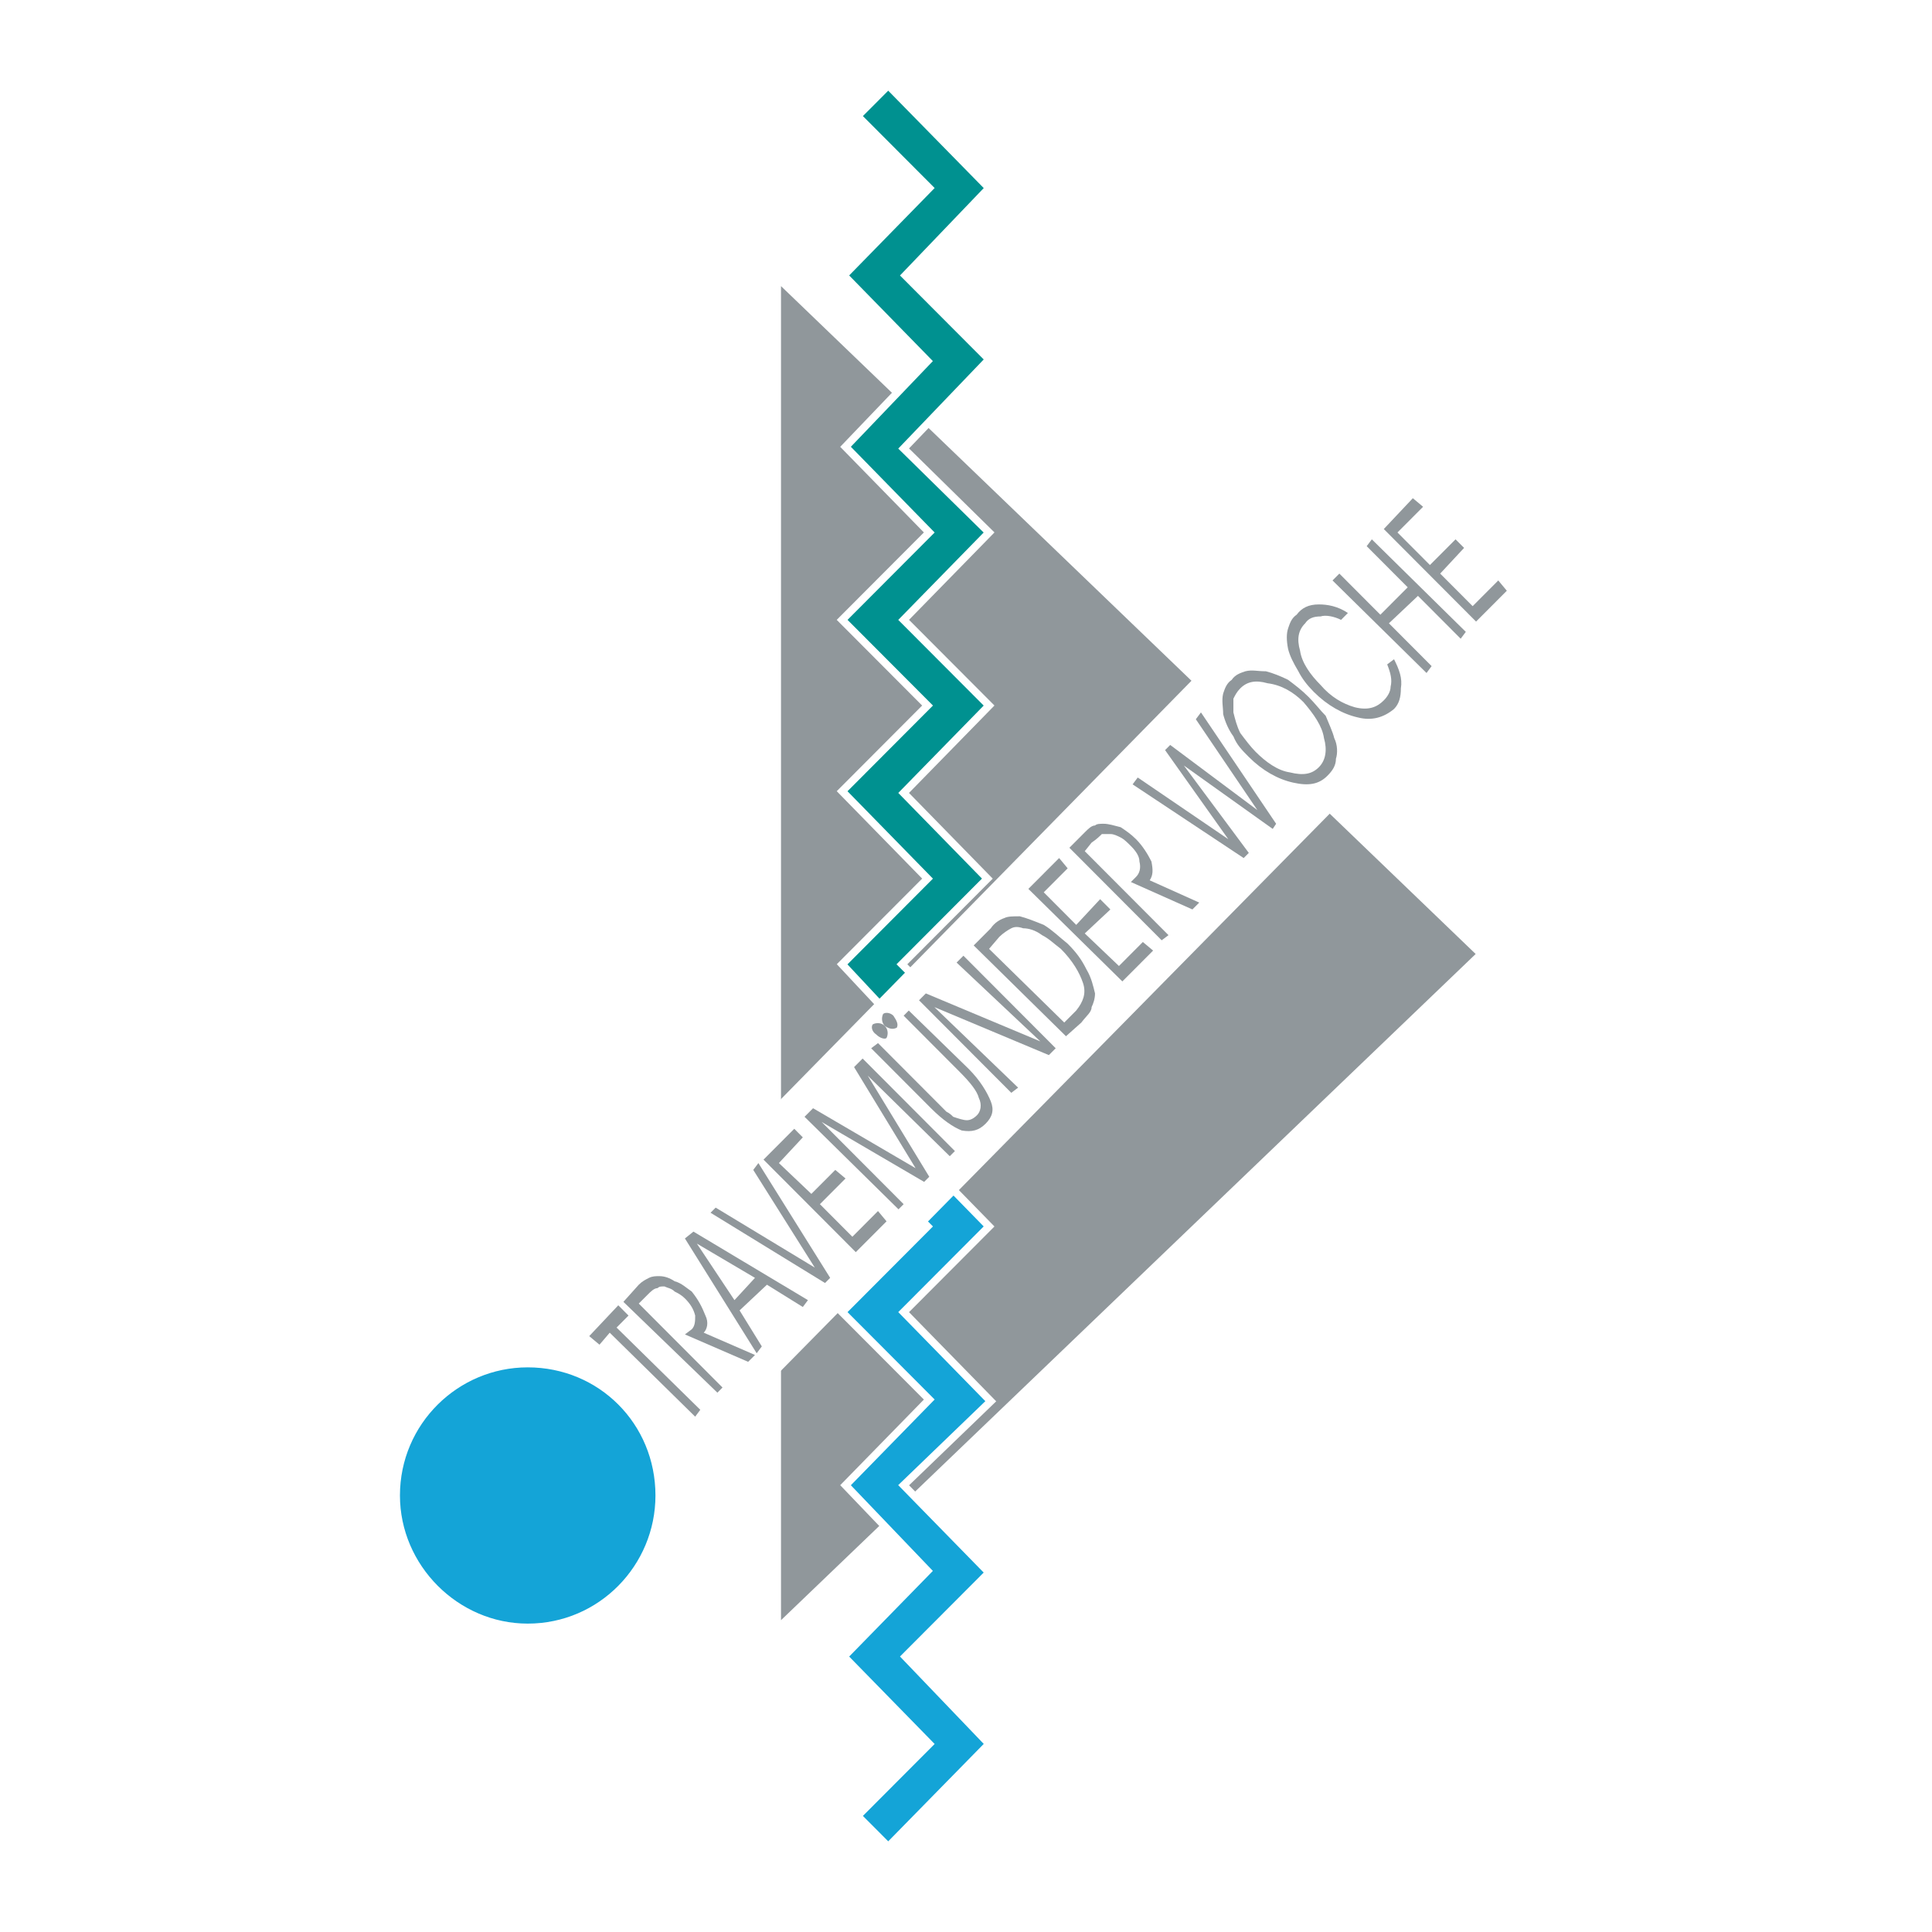 <?xml version="1.0" encoding="utf-8"?>
<!-- Generator: Adobe Illustrator 13.0.0, SVG Export Plug-In . SVG Version: 6.00 Build 14948)  -->
<!DOCTYPE svg PUBLIC "-//W3C//DTD SVG 1.0//EN" "http://www.w3.org/TR/2001/REC-SVG-20010904/DTD/svg10.dtd">
<svg version="1.0" id="Layer_1" xmlns="http://www.w3.org/2000/svg" xmlns:xlink="http://www.w3.org/1999/xlink" x="0px" y="0px"
	 width="192.756px" height="192.756px" viewBox="0 0 192.756 192.756" enable-background="new 0 0 192.756 192.756"
	 xml:space="preserve">
<g>
	<polygon fill-rule="evenodd" clip-rule="evenodd" fill="#FFFFFF" points="0,0 192.756,0 192.756,192.756 0,192.756 0,0 	"/>
	
		<polygon fill-rule="evenodd" clip-rule="evenodd" fill="#90979B" stroke="#FFFFFF" stroke-width="0.762" stroke-miterlimit="2.613" points="
		147.778,95.181 77.54,27.651 77.54,162.539 147.778,95.181 	"/>
	
		<path fill-rule="evenodd" clip-rule="evenodd" fill="#14A4D7" stroke="#FFFFFF" stroke-width="0.762" stroke-miterlimit="2.613" d="
		M52.649,136.041c7.331,0,13.127,5.812,13.127,13.164c0,7.18-5.796,13.164-13.127,13.164c-7.16,0-13.127-5.984-13.127-13.164
		C39.522,141.854,45.49,136.041,52.649,136.041L52.649,136.041z"/>
	
		<polygon fill-rule="evenodd" clip-rule="evenodd" fill="#009190" stroke="#FFFFFF" stroke-width="0.764" stroke-miterlimit="2.613" points="
		88.621,8.504 85.552,11.581 92.713,18.762 84.188,27.48 92.542,36.029 84.359,44.577 92.713,53.125 84.019,61.844 92.542,70.392 
		84.019,78.94 92.542,87.659 84.019,96.207 89.133,101.678 92.031,98.258 89.985,96.207 98.509,87.659 90.156,79.111 98.68,70.392 
		90.156,61.844 98.68,53.125 90.156,44.748 98.68,35.857 90.326,27.48 98.68,18.762 88.621,8.504 	"/>
	
		<polygon fill-rule="evenodd" clip-rule="evenodd" fill="#14A4D7" stroke="#FFFFFF" stroke-width="0.764" stroke-miterlimit="2.613" points="
		88.621,184.252 85.552,181.174 92.713,173.994 84.188,165.275 92.542,156.727 84.359,148.18 92.713,139.631 84.019,130.912 
		92.542,122.363 84.019,113.816 90.156,113.645 98.68,122.363 90.156,130.912 98.85,139.803 90.156,148.18 98.68,156.898 
		90.326,165.275 98.68,173.994 88.621,184.252 	"/>
	<polygon fill-rule="evenodd" clip-rule="evenodd" fill="#FFFFFF" points="55.889,132.109 139.595,46.799 153.233,60.305 
		69.357,145.443 55.889,132.109 	"/>
	<polygon fill-rule="evenodd" clip-rule="evenodd" fill="#90979B" points="142.664,56.373 139.425,53.125 141.981,50.561 
		140.959,49.706 138.061,52.783 147.267,62.015 150.336,58.938 149.483,57.912 146.926,60.476 143.687,57.228 146.073,54.663 
		145.221,53.809 142.664,56.373 	"/>
	<polygon fill-rule="evenodd" clip-rule="evenodd" fill="#90979B" points="69.869,140.656 69.357,141.34 60.833,132.963 
		59.81,134.16 58.787,133.305 61.686,130.229 62.708,131.254 61.515,132.451 69.869,140.656 	"/>
	<path fill-rule="evenodd" clip-rule="evenodd" fill="#90979B" d="M63.731,130.057l0.853-0.854c0.341-0.344,0.682-0.686,1.023-0.686
		c0.17-0.17,0.341-0.17,0.682-0.17c0.341,0.17,0.682,0.17,1.023,0.512c0.341,0.172,0.682,0.344,1.023,0.686
		c0.511,0.512,0.853,1.025,1.023,1.709c0,0.514,0,1.025-0.341,1.367l-0.682,0.514l6.308,2.734l0.682-0.684l-5.114-2.223
		c0.341-0.342,0.511-1.025,0.17-1.709c-0.341-0.855-0.682-1.539-1.364-2.395c-0.512-0.342-1.023-0.854-1.705-1.025
		c-0.511-0.342-1.023-0.512-1.534-0.512c-0.341,0-0.682,0-1.023,0.17c-0.341,0.172-0.682,0.342-1.023,0.684l-1.534,1.711
		l9.376,9.061l0.511-0.514L63.731,130.057L63.731,130.057z"/>
	<polygon fill-rule="evenodd" clip-rule="evenodd" fill="#90979B" points="70.891,120.996 71.403,120.484 81.291,126.467 
		75.153,116.723 75.665,116.039 82.825,127.492 82.313,128.006 70.891,120.996 	"/>
	<polygon fill-rule="evenodd" clip-rule="evenodd" fill="#90979B" points="80.95,119.115 83.336,116.723 84.359,117.576 
		81.802,120.141 85.041,123.391 87.598,120.826 88.451,121.852 85.382,124.928 76.176,115.697 79.245,112.619 80.097,113.475 
		77.71,116.039 80.95,119.115 	"/>
	<polygon fill-rule="evenodd" clip-rule="evenodd" fill="#90979B" points="89.644,120.654 90.156,120.141 81.973,111.936 
		92.202,117.918 92.713,117.406 86.576,107.318 94.759,115.355 95.27,114.842 86.064,105.609 85.212,106.465 91.349,116.551 
		81.12,110.568 80.268,111.422 89.644,120.654 	"/>
	<path fill-rule="evenodd" clip-rule="evenodd" fill="#90979B" d="M86.917,104.584l5.967,5.984c1.193,1.195,2.216,1.881,3.069,2.223
		c1.022,0.17,1.705,0,2.387-0.686c0.682-0.684,0.853-1.367,0.512-2.221c-0.342-0.855-1.023-2.053-2.217-3.25l-5.967-5.812
		l-0.511,0.514l5.626,5.641c1.022,1.027,1.705,1.881,1.875,2.564c0.341,0.686,0.17,1.369-0.17,1.711s-0.682,0.512-1.023,0.512
		c-0.341,0-0.853-0.17-1.364-0.342c-0.171-0.17-0.341-0.342-0.682-0.512c-0.17-0.172-0.511-0.514-1.022-1.025l-5.797-5.814
		L86.917,104.584L86.917,104.584z"/>
	<polygon fill-rule="evenodd" clip-rule="evenodd" fill="#90979B" points="103.794,103.9 95.44,96.036 96.122,95.352 
		105.328,104.584 104.646,105.268 93.224,100.48 101.578,108.516 100.896,109.029 91.69,99.797 92.372,99.113 103.794,103.9 	"/>
	<polygon fill-rule="evenodd" clip-rule="evenodd" fill="#90979B" points="107.374,92.275 104.135,89.026 106.521,86.633 
		105.669,85.607 102.601,88.685 111.977,97.916 115.046,94.839 114.022,93.984 111.637,96.378 108.227,93.129 110.783,90.736 
		109.761,89.71 107.374,92.275 	"/>
	<path fill-rule="evenodd" clip-rule="evenodd" fill="#90979B" d="M108.227,84.923l0.682-0.854c0.512-0.342,0.853-0.684,1.023-0.855
		c0.341,0,0.512,0,0.852,0c0.342,0,0.683,0.171,1.023,0.342c0.341,0.171,0.682,0.513,1.023,0.854
		c0.511,0.513,0.852,1.026,0.852,1.539c0.171,0.684,0,1.197-0.341,1.539L112.83,88l6.137,2.735l0.682-0.684l-4.943-2.223
		c0.341-0.513,0.341-1.025,0.171-1.88c-0.342-0.684-0.854-1.539-1.535-2.222c-0.511-0.513-1.022-0.855-1.534-1.197
		c-0.682-0.171-1.193-0.342-1.705-0.342c-0.341,0-0.682,0-0.852,0.171c-0.342,0-0.683,0.342-1.023,0.684l-1.534,1.539l9.206,9.232
		l0.682-0.513L108.227,84.923L108.227,84.923z"/>
	<polygon fill-rule="evenodd" clip-rule="evenodd" fill="#90979B" points="116.751,74.324 125.445,80.82 119.308,71.759 
		119.819,71.076 127.32,82.188 126.979,82.701 118.114,76.375 124.593,85.095 124.081,85.607 113,78.256 113.512,77.572 
		122.547,83.727 116.239,74.837 116.751,74.324 	"/>
	<path fill-rule="evenodd" clip-rule="evenodd" fill="#90979B" d="M133.799,61.844c-0.682-0.342-1.534-0.513-2.046-0.342
		c-0.682,0-1.193,0.171-1.534,0.684c-0.682,0.684-0.853,1.539-0.512,2.735c0.171,1.197,1.023,2.394,2.046,3.419
		c1.023,1.197,2.217,1.88,3.41,2.222c1.363,0.342,2.216,0,2.897-0.684c0.341-0.342,0.682-0.855,0.682-1.368
		c0.171-0.684,0-1.368-0.341-2.223l0.683-0.513c0.511,1.025,0.852,1.88,0.682,2.906c0,0.855-0.171,1.539-0.682,2.052
		c-1.023,0.854-2.217,1.197-3.58,0.854c-1.534-0.342-3.069-1.197-4.433-2.564c-0.682-0.684-1.193-1.368-1.534-2.051
		c-0.512-0.855-0.853-1.539-1.023-2.223c-0.17-0.854-0.17-1.539,0-2.051c0.171-0.513,0.341-1.026,0.853-1.368
		c0.512-0.684,1.193-1.026,2.217-1.026c0.852,0,1.875,0.171,2.897,0.854L133.799,61.844L133.799,61.844z"/>
	<polygon fill-rule="evenodd" clip-rule="evenodd" fill="#90979B" points="142.834,66.459 142.323,67.144 132.946,57.912 
		133.628,57.228 137.72,61.331 140.447,58.595 136.355,54.492 136.867,53.809 146.244,63.041 145.732,63.724 141.471,59.45 
		138.572,62.186 142.834,66.459 	"/>
	<path fill-rule="evenodd" clip-rule="evenodd" fill="#90979B" d="M75.324,127.492l-2.046,2.223l-3.75-5.641L75.324,127.492
		L75.324,127.492z M76.006,134.332l-2.217-3.592l2.728-2.564l3.58,2.223l0.511-0.684l-11.422-6.838l-0.853,0.684l7.16,11.455
		L76.006,134.332L76.006,134.332z"/>
	<path fill-rule="evenodd" clip-rule="evenodd" fill="#90979B" d="M97.146,94.327l1.705-1.71c0.341-0.513,0.852-0.855,1.363-1.026
		c0.341-0.171,0.853-0.171,1.534-0.171c0.683,0.171,1.534,0.513,2.387,0.855c0.853,0.513,1.534,1.197,2.387,1.88
		c0.853,0.855,1.364,1.539,1.876,2.564c0.511,0.854,0.682,1.71,0.853,2.394c0,0.514-0.171,1.025-0.342,1.367
		c0,0.514-0.511,0.855-1.022,1.539l-1.534,1.367L97.146,94.327L97.146,94.327z M98.68,94.668l1.022-1.197
		c0.342-0.342,0.853-0.684,1.193-0.855c0.342-0.171,0.683-0.171,1.193,0c0.512,0,1.193,0.171,1.876,0.684
		c0.682,0.342,1.193,0.854,1.875,1.368c1.193,1.197,1.875,2.393,2.217,3.419c0.341,1.025,0,1.881-0.683,2.734l-1.193,1.197
		L98.68,94.668L98.68,94.668z"/>
	<path fill-rule="evenodd" clip-rule="evenodd" fill="#90979B" d="M124.593,75.521c1.364,1.368,2.898,2.223,4.433,2.564
		s2.558,0.171,3.409-0.684c0.512-0.513,0.853-1.025,0.853-1.709c0.171-0.513,0.171-1.368-0.17-2.051
		c-0.171-0.684-0.512-1.368-0.853-2.223c-0.512-0.513-1.023-1.197-1.705-1.88c-0.682-0.684-1.363-1.197-2.046-1.71
		c-0.682-0.342-1.534-0.684-2.216-0.854c-0.853,0-1.364-0.171-2.046,0c-0.512,0.171-1.023,0.342-1.364,0.854
		c-0.511,0.342-0.682,0.855-0.853,1.368c-0.17,0.684,0,1.368,0,2.052c0.171,0.684,0.512,1.539,1.023,2.223
		C123.399,74.324,123.911,74.837,124.593,75.521L124.593,75.521z M125.274,75.008c1.023,1.026,2.217,1.88,3.41,2.051
		c1.363,0.342,2.216,0.171,2.898-0.513c0.682-0.684,0.852-1.709,0.511-2.906c-0.17-1.197-1.022-2.394-2.046-3.59
		c-1.022-1.026-2.216-1.709-3.58-1.881c-1.193-0.342-2.046-0.171-2.728,0.513c-0.341,0.342-0.512,0.684-0.682,1.026
		c0,0.342,0,0.854,0,1.368c0.17,0.684,0.341,1.368,0.682,2.052C124.252,73.811,124.764,74.495,125.274,75.008L125.274,75.008z"/>
	<path fill-rule="evenodd" clip-rule="evenodd" fill="#90979B" d="M88.451,103.559c0.17-0.342,0.17-0.855-0.17-1.197
		s-0.853-0.342-1.193-0.17c-0.17,0.17-0.17,0.684,0.341,1.025C87.769,103.559,88.28,103.729,88.451,103.559L88.451,103.559z"/>
	<path fill-rule="evenodd" clip-rule="evenodd" fill="#90979B" d="M89.474,102.533c0.17-0.342,0-0.684-0.341-1.197
		c-0.341-0.342-0.853-0.342-1.023-0.172c-0.17,0.342-0.17,0.855,0.17,1.197C88.792,102.703,89.133,102.703,89.474,102.533
		L89.474,102.533z"/>
	
		<polygon fill-rule="evenodd" clip-rule="evenodd" fill="#90979B" stroke="#FFFFFF" stroke-width="0.762" stroke-miterlimit="2.613" points="
		147.778,95.181 77.54,27.651 77.54,162.539 147.778,95.181 	"/>
	
		<path fill-rule="evenodd" clip-rule="evenodd" fill="#14A4D7" stroke="#FFFFFF" stroke-width="0.762" stroke-miterlimit="2.613" d="
		M52.649,136.041c7.331,0,13.127,5.812,13.127,13.164c0,7.18-5.796,13.164-13.127,13.164c-7.16,0-13.127-5.984-13.127-13.164
		C39.522,141.854,45.49,136.041,52.649,136.041L52.649,136.041z"/>
	
		<polygon fill-rule="evenodd" clip-rule="evenodd" fill="#009190" stroke="#FFFFFF" stroke-width="0.764" stroke-miterlimit="2.613" points="
		88.621,8.504 85.552,11.581 92.713,18.762 84.188,27.48 92.542,36.029 84.359,44.577 92.713,53.125 84.019,61.844 92.542,70.392 
		84.019,78.94 92.542,87.659 84.019,96.207 89.133,101.678 92.031,98.258 89.985,96.207 98.509,87.659 90.156,79.111 98.68,70.392 
		90.156,61.844 98.68,53.125 90.156,44.748 98.68,35.857 90.326,27.48 98.68,18.762 88.621,8.504 	"/>
	
		<polygon fill-rule="evenodd" clip-rule="evenodd" fill="#14A4D7" stroke="#FFFFFF" stroke-width="0.764" stroke-miterlimit="2.613" points="
		88.621,184.252 85.552,181.174 92.713,173.994 84.188,165.275 92.542,156.727 84.359,148.18 92.713,139.631 84.019,130.912 
		92.542,122.363 84.019,113.816 90.156,113.645 98.68,122.363 90.156,130.912 98.85,139.803 90.156,148.18 98.68,156.898 
		90.326,165.275 98.68,173.994 88.621,184.252 	"/>
	<polygon fill-rule="evenodd" clip-rule="evenodd" fill="#FFFFFF" points="55.889,132.109 139.595,46.799 153.233,60.305 
		69.357,145.443 55.889,132.109 	"/>
	<polygon fill-rule="evenodd" clip-rule="evenodd" fill="#90979B" points="142.664,56.373 139.425,53.125 141.981,50.561 
		140.959,49.706 138.061,52.783 147.267,62.015 150.336,58.938 149.483,57.912 146.926,60.476 143.687,57.228 146.073,54.663 
		145.221,53.809 142.664,56.373 	"/>
	<polygon fill-rule="evenodd" clip-rule="evenodd" fill="#90979B" points="69.869,140.656 69.357,141.34 60.833,132.963 
		59.81,134.16 58.787,133.305 61.686,130.229 62.708,131.254 61.515,132.451 69.869,140.656 	"/>
	<path fill-rule="evenodd" clip-rule="evenodd" fill="#90979B" d="M63.731,130.057l0.853-0.854c0.341-0.344,0.682-0.686,1.023-0.686
		c0.17-0.17,0.341-0.17,0.682-0.17c0.341,0.17,0.682,0.17,1.023,0.512c0.341,0.172,0.682,0.344,1.023,0.686
		c0.511,0.512,0.853,1.025,1.023,1.709c0,0.514,0,1.025-0.341,1.367l-0.682,0.514l6.308,2.734l0.682-0.684l-5.114-2.223
		c0.341-0.342,0.511-1.025,0.17-1.709c-0.341-0.855-0.682-1.539-1.364-2.395c-0.512-0.342-1.023-0.854-1.705-1.025
		c-0.511-0.342-1.023-0.512-1.534-0.512c-0.341,0-0.682,0-1.023,0.17c-0.341,0.172-0.682,0.342-1.023,0.684l-1.534,1.711
		l9.376,9.061l0.511-0.514L63.731,130.057L63.731,130.057z"/>
	<polygon fill-rule="evenodd" clip-rule="evenodd" fill="#90979B" points="70.891,120.996 71.403,120.484 81.291,126.467 
		75.153,116.723 75.665,116.039 82.825,127.492 82.313,128.006 70.891,120.996 	"/>
	<polygon fill-rule="evenodd" clip-rule="evenodd" fill="#90979B" points="80.95,119.115 83.336,116.723 84.359,117.576 
		81.802,120.141 85.041,123.391 87.598,120.826 88.451,121.852 85.382,124.928 76.176,115.697 79.245,112.619 80.097,113.475 
		77.71,116.039 80.95,119.115 	"/>
	<polygon fill-rule="evenodd" clip-rule="evenodd" fill="#90979B" points="89.644,120.654 90.156,120.141 81.973,111.936 
		92.202,117.918 92.713,117.406 86.576,107.318 94.759,115.355 95.27,114.842 86.064,105.609 85.212,106.465 91.349,116.551 
		81.12,110.568 80.268,111.422 89.644,120.654 	"/>
	<path fill-rule="evenodd" clip-rule="evenodd" fill="#90979B" d="M86.917,104.584l5.967,5.984c1.193,1.195,2.216,1.881,3.069,2.223
		c1.022,0.17,1.705,0,2.387-0.686c0.682-0.684,0.853-1.367,0.512-2.221c-0.342-0.855-1.023-2.053-2.217-3.25l-5.967-5.812
		l-0.511,0.514l5.626,5.641c1.022,1.027,1.705,1.881,1.875,2.564c0.341,0.686,0.17,1.369-0.17,1.711s-0.682,0.512-1.023,0.512
		c-0.341,0-0.853-0.17-1.364-0.342c-0.171-0.17-0.341-0.342-0.682-0.512c-0.17-0.172-0.511-0.514-1.022-1.025l-5.797-5.814
		L86.917,104.584L86.917,104.584z"/>
	<polygon fill-rule="evenodd" clip-rule="evenodd" fill="#90979B" points="103.794,103.9 95.44,96.036 96.122,95.352 
		105.328,104.584 104.646,105.268 93.224,100.48 101.578,108.516 100.896,109.029 91.69,99.797 92.372,99.113 103.794,103.9 	"/>
	<polygon fill-rule="evenodd" clip-rule="evenodd" fill="#90979B" points="107.374,92.275 104.135,89.026 106.521,86.633 
		105.669,85.607 102.601,88.685 111.977,97.916 115.046,94.839 114.022,93.984 111.637,96.378 108.227,93.129 110.783,90.736 
		109.761,89.71 107.374,92.275 	"/>
	<path fill-rule="evenodd" clip-rule="evenodd" fill="#90979B" d="M108.227,84.923l0.682-0.854c0.512-0.342,0.853-0.684,1.023-0.855
		c0.341,0,0.512,0,0.852,0c0.342,0,0.683,0.171,1.023,0.342c0.341,0.171,0.682,0.513,1.023,0.854
		c0.511,0.513,0.852,1.026,0.852,1.539c0.171,0.684,0,1.197-0.341,1.539L112.83,88l6.137,2.735l0.682-0.684l-4.943-2.223
		c0.341-0.513,0.341-1.025,0.171-1.88c-0.342-0.684-0.854-1.539-1.535-2.222c-0.511-0.513-1.022-0.855-1.534-1.197
		c-0.682-0.171-1.193-0.342-1.705-0.342c-0.341,0-0.682,0-0.852,0.171c-0.342,0-0.683,0.342-1.023,0.684l-1.534,1.539l9.206,9.232
		l0.682-0.513L108.227,84.923L108.227,84.923z"/>
	<polygon fill-rule="evenodd" clip-rule="evenodd" fill="#90979B" points="116.751,74.324 125.445,80.82 119.308,71.759 
		119.819,71.076 127.32,82.188 126.979,82.701 118.114,76.375 124.593,85.095 124.081,85.607 113,78.256 113.512,77.572 
		122.547,83.727 116.239,74.837 116.751,74.324 	"/>
	<path fill-rule="evenodd" clip-rule="evenodd" fill="#90979B" d="M133.799,61.844c-0.682-0.342-1.534-0.513-2.046-0.342
		c-0.682,0-1.193,0.171-1.534,0.684c-0.682,0.684-0.853,1.539-0.512,2.735c0.171,1.197,1.023,2.394,2.046,3.419
		c1.023,1.197,2.217,1.88,3.41,2.222c1.363,0.342,2.216,0,2.897-0.684c0.341-0.342,0.682-0.855,0.682-1.368
		c0.171-0.684,0-1.368-0.341-2.223l0.683-0.513c0.511,1.025,0.852,1.88,0.682,2.906c0,0.855-0.171,1.539-0.682,2.052
		c-1.023,0.854-2.217,1.197-3.58,0.854c-1.534-0.342-3.069-1.197-4.433-2.564c-0.682-0.684-1.193-1.368-1.534-2.051
		c-0.512-0.855-0.853-1.539-1.023-2.223c-0.17-0.854-0.17-1.539,0-2.051c0.171-0.513,0.341-1.026,0.853-1.368
		c0.512-0.684,1.193-1.026,2.217-1.026c0.852,0,1.875,0.171,2.897,0.854L133.799,61.844L133.799,61.844z"/>
	<polygon fill-rule="evenodd" clip-rule="evenodd" fill="#90979B" points="142.834,66.459 142.323,67.144 132.946,57.912 
		133.628,57.228 137.72,61.331 140.447,58.595 136.355,54.492 136.867,53.809 146.244,63.041 145.732,63.724 141.471,59.45 
		138.572,62.186 142.834,66.459 	"/>
	<path fill-rule="evenodd" clip-rule="evenodd" fill="#90979B" d="M75.324,127.492l-2.046,2.223l-3.75-5.641L75.324,127.492
		L75.324,127.492z M76.006,134.332l-2.217-3.592l2.728-2.564l3.58,2.223l0.511-0.684l-11.422-6.838l-0.853,0.684l7.16,11.455
		L76.006,134.332L76.006,134.332z"/>
	<path fill-rule="evenodd" clip-rule="evenodd" fill="#90979B" d="M97.146,94.327l1.705-1.71c0.341-0.513,0.852-0.855,1.363-1.026
		c0.341-0.171,0.853-0.171,1.534-0.171c0.683,0.171,1.534,0.513,2.387,0.855c0.853,0.513,1.534,1.197,2.387,1.88
		c0.853,0.855,1.364,1.539,1.876,2.564c0.511,0.854,0.682,1.71,0.853,2.394c0,0.514-0.171,1.025-0.342,1.367
		c0,0.514-0.511,0.855-1.022,1.539l-1.534,1.367L97.146,94.327L97.146,94.327z M98.68,94.668l1.022-1.197
		c0.342-0.342,0.853-0.684,1.193-0.855c0.342-0.171,0.683-0.171,1.193,0c0.512,0,1.193,0.171,1.876,0.684
		c0.682,0.342,1.193,0.854,1.875,1.368c1.193,1.197,1.875,2.393,2.217,3.419c0.341,1.025,0,1.881-0.683,2.734l-1.193,1.197
		L98.68,94.668L98.68,94.668z"/>
	<path fill-rule="evenodd" clip-rule="evenodd" fill="#90979B" d="M124.593,75.521c1.364,1.368,2.898,2.223,4.433,2.564
		s2.558,0.171,3.409-0.684c0.512-0.513,0.853-1.025,0.853-1.709c0.171-0.513,0.171-1.368-0.17-2.051
		c-0.171-0.684-0.512-1.368-0.853-2.223c-0.512-0.513-1.023-1.197-1.705-1.88c-0.682-0.684-1.363-1.197-2.046-1.71
		c-0.682-0.342-1.534-0.684-2.216-0.854c-0.853,0-1.364-0.171-2.046,0c-0.512,0.171-1.023,0.342-1.364,0.854
		c-0.511,0.342-0.682,0.855-0.853,1.368c-0.17,0.684,0,1.368,0,2.052c0.171,0.684,0.512,1.539,1.023,2.223
		C123.399,74.324,123.911,74.837,124.593,75.521L124.593,75.521z M125.274,75.008c1.023,1.026,2.217,1.88,3.41,2.051
		c1.363,0.342,2.216,0.171,2.898-0.513c0.682-0.684,0.852-1.709,0.511-2.906c-0.17-1.197-1.022-2.394-2.046-3.59
		c-1.022-1.026-2.216-1.709-3.58-1.881c-1.193-0.342-2.046-0.171-2.728,0.513c-0.341,0.342-0.512,0.684-0.682,1.026
		c0,0.342,0,0.854,0,1.368c0.17,0.684,0.341,1.368,0.682,2.052C124.252,73.811,124.764,74.495,125.274,75.008L125.274,75.008z"/>
	<path fill-rule="evenodd" clip-rule="evenodd" fill="#90979B" d="M88.451,103.559c0.17-0.342,0.17-0.855-0.17-1.197
		s-0.853-0.342-1.193-0.17c-0.17,0.17-0.17,0.684,0.341,1.025C87.769,103.559,88.28,103.729,88.451,103.559L88.451,103.559z"/>
	<path fill-rule="evenodd" clip-rule="evenodd" fill="#90979B" d="M89.474,102.533c0.17-0.342,0-0.684-0.341-1.197
		c-0.341-0.342-0.853-0.342-1.023-0.172c-0.17,0.342-0.17,0.855,0.17,1.197C88.792,102.703,89.133,102.703,89.474,102.533
		L89.474,102.533z"/>
</g>
</svg>
